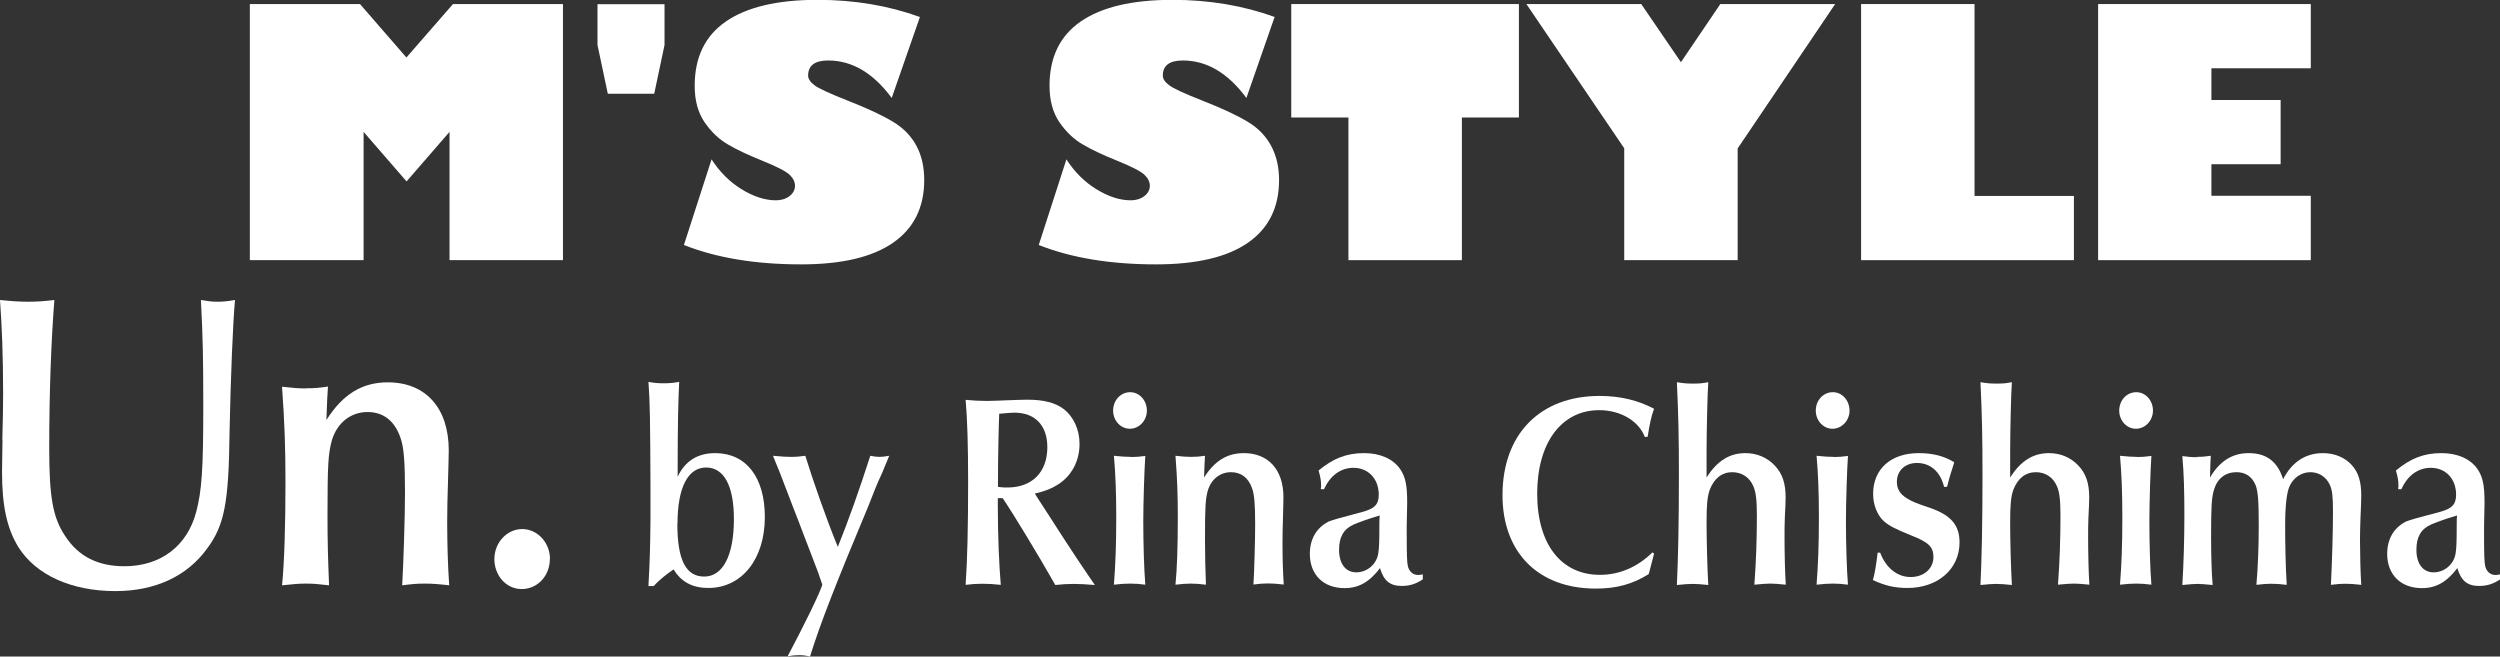 <?xml version="1.0" encoding="UTF-8"?><svg id="_レイヤー_2" xmlns="http://www.w3.org/2000/svg" viewBox="0 0 160 42.02"><rect x="0" y="0" width="160" height="42.02" fill="#333333" stroke="none"/><defs><style>.cls-1{fill:#fff;stroke-width:0px;}</style></defs><g id="_レイヤー_1-2"><path class="cls-1" d="m.15,28.15c.03-1.16.05-2.19.05-2.92,0-2.46-.08-4.38-.2-6.03.8.08,1.23.11,1.8.11s.98-.03,1.68-.11c-.2,2.54-.33,5.84-.33,9.47,0,3.16.23,4.46,1.03,5.65.85,1.3,2.1,1.92,3.78,1.92,2.33,0,4.03-1.3,4.6-3.49.35-1.33.45-2.68.45-6.68,0-3.35-.03-4.44-.15-6.87.48.08.7.11,1.05.11.38,0,.65-.03,1.13-.11-.13,1.38-.28,4.98-.35,8.52-.05,4.46-.33,5.9-1.43,7.38-1.28,1.78-3.33,2.73-5.88,2.73-2.8,0-5.08-1.03-6.2-2.81-.73-1.19-1.05-2.62-1.05-4.81l.03-2.06Z"/><path class="cls-1" d="m19.61,24.85c.53,0,.83-.03,1.38-.11-.05.7-.05.81-.1,2.14,1.05-1.65,2.28-2.41,3.93-2.41,2.43,0,3.9,1.65,3.9,4.35,0,.46-.03,1.22-.05,2.06-.03.89-.05,1.73-.05,2.52,0,1.49.05,2.97.13,4.06-.7-.08-1.08-.11-1.58-.11s-.8.03-1.43.11c.07-1.14.18-4.35.18-5.9,0-2.03-.07-2.95-.3-3.57-.38-1.08-1.1-1.62-2.1-1.62-1.08,0-1.95.7-2.28,1.81-.23.84-.28,1.51-.28,4.79,0,1.73.03,2.73.1,4.49-.68-.08-1-.11-1.48-.11-.45,0-.8.03-1.53.11.15-1.46.22-3.87.22-6.6,0-2.14-.05-3.73-.22-6.11.7.08,1.05.11,1.55.11Z"/><path class="cls-1" d="m35.19,35.78c0,1.08-.8,1.92-1.8,1.92s-1.75-.87-1.75-1.92.8-1.92,1.78-1.92,1.78.87,1.78,1.92Z"/><path class="cls-1" d="m41.5,37.51c.1-1.88.11-2.44.13-4.25v-2.26c-.02-4.14-.03-5.25-.13-6.56.37.07.6.09.96.09.39,0,.62-.02,1.01-.09-.06,1.14-.1,2.53-.1,5.81v.26c.47-1,1.27-1.51,2.4-1.51,1.98,0,3.18,1.54,3.18,4.09,0,2.7-1.48,4.54-3.62,4.54-1.01,0-1.74-.39-2.22-1.19-.47.32-.91.67-1.28,1.07h-.32Zm1.85-4c0,2.32.54,3.39,1.72,3.39s1.9-1.32,1.9-3.68c0-2.12-.63-3.3-1.78-3.3s-1.83,1.26-1.83,3.6Z"/><path class="cls-1" d="m55.69,29.17c.28.05.42.07.6.07s.32-.02.62-.07c-.15.35-.32.77-.45,1.09-.36.77-.52,1.19-.89,2.14-2.11,5.04-3.08,7.53-3.73,9.62-.29-.07-.44-.09-.7-.09-.24,0-.42.02-.73.07,1.12-2.12,2.03-3.98,2.22-4.58-.19-.58-.32-.93-.75-2.04-.24-.63-.49-1.26-.73-1.91-.26-.65-.5-1.3-.76-1.97-.42-1.11-.58-1.51-.92-2.33.55.05.83.07,1.15.07.36,0,.55-.02.92-.07.47,1.53,1.33,4,2.08,5.83.68-1.68,1.36-3.6,2.08-5.83Z"/><path class="cls-1" d="m63.86,31.86v.53c0,1.82.08,3.77.19,5.04-.5-.05-.78-.07-1.18-.07s-.63.02-1.07.07c.11-1.58.16-3.63.16-6.65,0-2.19-.05-4-.16-5.19.55.05.86.07,1.36.07.29,0,.73-.02,1.26-.04.55-.02,1.01-.04,1.31-.04,1.05,0,1.77.18,2.32.58.65.49,1.04,1.32,1.04,2.25,0,1.09-.5,2.04-1.38,2.6-.39.25-.81.42-1.48.58.08.14.39.61.94,1.46,1.3,2.04,2.34,3.58,2.9,4.39-.65-.05-.97-.07-1.36-.07-.42,0-.67.02-1.17.07-1.12-1.97-2.69-4.56-3.37-5.56h-.32Zm0-.7c.28.04.44.04.62.04,1.57,0,2.55-.98,2.55-2.58,0-1.39-.78-2.21-2.11-2.21-.15,0-.41.02-.97.07-.03.58-.08,2.77-.08,4.39v.3Z"/><path class="cls-1" d="m73.4,26.28c0,.63-.49,1.16-1.09,1.16s-1.07-.53-1.07-1.16c0-.67.49-1.18,1.09-1.18s1.07.53,1.07,1.18Zm-1.02,2.97c.31,0,.54-.02.92-.07-.06.81-.13,2.97-.13,4.19,0,1.4.05,3.12.13,4.05-.41-.05-.62-.07-.96-.07s-.6.02-1.05.07c.1-1.26.15-2.61.15-4.28s-.05-2.82-.15-3.97c.5.05.76.07,1.09.07Z"/><path class="cls-1" d="m76.23,29.24c.34,0,.54-.02.89-.07-.03.46-.03.53-.06,1.39.68-1.07,1.48-1.56,2.55-1.56,1.57,0,2.53,1.07,2.53,2.82,0,.3-.02.79-.03,1.33-.02.58-.03,1.12-.03,1.63,0,.96.03,1.93.08,2.63-.45-.05-.7-.07-1.02-.07s-.52.02-.92.07c.05-.74.11-2.82.11-3.82,0-1.32-.05-1.91-.19-2.32-.24-.7-.71-1.05-1.36-1.05-.7,0-1.27.46-1.48,1.18-.15.54-.18.98-.18,3.11,0,1.12.02,1.77.06,2.91-.44-.05-.65-.07-.96-.07s-.52.02-.99.07c.1-.95.15-2.51.15-4.28,0-1.39-.03-2.42-.15-3.97.45.05.68.07,1.01.07Z"/><path class="cls-1" d="m84.53,31.3c.02-.09.02-.18.02-.23,0-.28-.03-.49-.16-.96.96-.79,1.8-1.11,2.92-1.11,1.02,0,1.85.37,2.3,1.02.34.51.45,1.02.45,2.16q0,.11-.03,1.46v.6c0,1.32.02,1.74.07,1.98.08.35.32.58.67.58.08,0,.15-.02.29-.04v.32c-.45.3-.86.42-1.35.42-.75,0-1.15-.33-1.39-1.14-.68.89-1.36,1.28-2.27,1.28-1.35,0-2.22-.86-2.22-2.19,0-.95.42-1.67,1.2-2.07q.26-.12,2.14-.61c.79-.21,1.07-.47,1.07-1.11,0-1.02-.67-1.72-1.62-1.72-.81,0-1.49.49-1.88,1.37h-.19Zm2.09,2.28c-.63.28-.92.79-.92,1.61,0,.89.42,1.44,1.1,1.44s1.27-.49,1.4-1.16c.06-.35.08-.74.08-1.88,0-.28,0-.37.02-.6-.78.23-1.33.44-1.67.58Z"/><path class="cls-1" d="m105.86,35.44l-.34,1.3c-1.04.65-2.06.93-3.39.93-3.67,0-5.97-2.3-5.97-5.98,0-3.9,2.4-6.35,6.21-6.35,1.33,0,2.47.28,3.49.82-.18.47-.29,1.02-.41,1.79l-.18.02c-.39-1.04-1.57-1.72-2.92-1.72-2.42,0-3.97,2.09-3.97,5.35s1.56,5.19,4.01,5.19c1.25,0,2.4-.49,3.37-1.44l.1.09Z"/><path class="cls-1" d="m109.23,30.54c.68-1.05,1.46-1.54,2.48-1.54.73,0,1.39.28,1.87.79.49.51.7,1.14.7,2.04,0,.21-.02.74-.05,1.28-.02.42-.02.86-.02,1.26,0,1,.03,2.37.08,3.05-.52-.05-.73-.07-.99-.07-.24,0-.47.02-1.02.07.11-1.47.16-2.91.16-4.42,0-.98-.06-1.51-.23-1.89-.24-.56-.73-.89-1.35-.89-.65,0-1.15.39-1.43,1.11-.16.44-.21.95-.21,2.11s.05,2.97.11,4c-.49-.05-.71-.07-.99-.07s-.5.02-1.02.07c.08-1.7.13-3.93.13-7.05,0-2.37-.03-3.81-.13-5.93.41.07.62.09,1.05.09s.58-.02.96-.09c-.05.6-.11,3.12-.11,4.53v1.58Z"/><path class="cls-1" d="m118.37,26.28c0,.63-.49,1.16-1.09,1.16s-1.07-.53-1.07-1.16c0-.67.49-1.18,1.09-1.18s1.07.53,1.07,1.18Zm-1.02,2.97c.31,0,.54-.02.92-.07-.06.81-.13,2.97-.13,4.19,0,1.4.05,3.12.13,4.05-.41-.05-.62-.07-.96-.07s-.6.02-1.05.07c.1-1.26.15-2.61.15-4.28s-.05-2.82-.15-3.97c.5.05.76.07,1.09.07Z"/><path class="cls-1" d="m120.33,35.37c.37.98,1.1,1.56,1.95,1.56s1.46-.54,1.46-1.28c0-.65-.31-.95-1.44-1.39-.97-.39-1.4-.61-1.74-.91-.42-.39-.68-1.04-.68-1.74,0-1.6,1.14-2.61,2.92-2.61.91,0,1.62.19,2.27.58l-.06.21c-.06.21-.13.4-.19.6-.03.11-.1.33-.21.77h-.19c-.23-.96-.86-1.53-1.74-1.53-.75,0-1.28.49-1.28,1.21,0,.44.19.77.62,1.04.34.21.54.3,1.46.61,1.38.47,1.93,1.11,1.93,2.23,0,1.7-1.39,2.91-3.33,2.91-.8,0-1.43-.14-2.22-.51.1-.26.23-1.05.31-1.75h.18Z"/><path class="cls-1" d="m128.66,30.54c.68-1.05,1.46-1.54,2.48-1.54.73,0,1.39.28,1.87.79.49.51.7,1.14.7,2.04,0,.21-.02.74-.05,1.28-.02.42-.02.86-.02,1.26,0,1,.03,2.37.08,3.05-.52-.05-.73-.07-.99-.07-.24,0-.47.02-1.02.07.11-1.47.16-2.91.16-4.42,0-.98-.06-1.51-.23-1.89-.24-.56-.73-.89-1.35-.89-.65,0-1.15.39-1.43,1.11-.16.44-.21.95-.21,2.11s.05,2.97.11,4c-.49-.05-.71-.07-.99-.07s-.5.02-1.02.07c.08-1.7.13-3.93.13-7.05,0-2.37-.03-3.81-.13-5.93.41.07.62.09,1.05.09s.58-.02.96-.09c-.05.6-.11,3.12-.11,4.53v1.58Z"/><path class="cls-1" d="m137.79,26.28c0,.63-.49,1.16-1.09,1.16s-1.07-.53-1.07-1.16c0-.67.49-1.18,1.09-1.18s1.07.53,1.07,1.18Zm-1.02,2.97c.31,0,.54-.02.92-.07-.06.81-.13,2.97-.13,4.19,0,1.4.05,3.12.13,4.05-.41-.05-.62-.07-.96-.07s-.6.02-1.05.07c.1-1.26.15-2.61.15-4.28s-.05-2.82-.15-3.97c.5.05.76.07,1.09.07Z"/><path class="cls-1" d="m140.58,29.24c.37,0,.55-.02.91-.07-.02.28-.03.6-.05,1.39.62-1.05,1.43-1.56,2.47-1.56,1.14,0,1.85.53,2.21,1.67.57-1.11,1.44-1.67,2.55-1.67.75,0,1.41.28,1.85.77.42.47.6,1.05.6,1.95,0,.21-.02.86-.05,1.46-.02.53-.03,1-.03,1.44,0,.75.03,2.11.08,2.81-.47-.05-.71-.07-1.02-.07-.32,0-.52.02-.92.07.08-1.77.13-3.33.13-4.74,0-.93-.05-1.35-.21-1.68-.23-.49-.7-.79-1.23-.79-.57,0-1.07.33-1.33.88-.19.4-.29,1.25-.29,2.54,0,1.18.03,2.7.1,3.79-.44-.05-.65-.07-.97-.07s-.54.02-.97.07c.1-1.12.15-2.54.15-3.79,0-1.58-.05-2.23-.21-2.61-.23-.53-.63-.81-1.22-.81-.7,0-1.22.4-1.43,1.11-.16.53-.19,1.04-.19,3.04,0,1.05.03,2.32.1,3.07-.54-.05-.75-.07-.97-.07s-.44.02-.97.07c.08-1.33.13-2.86.13-4.44s-.03-2.68-.13-3.81c.39.05.58.07.96.07Z"/><path class="cls-1" d="m153.48,31.3c.02-.09.02-.18.02-.23,0-.28-.03-.49-.16-.96.96-.79,1.8-1.11,2.92-1.11,1.02,0,1.85.37,2.3,1.02.34.51.45,1.02.45,2.16q0,.11-.03,1.46v.6c0,1.32.02,1.74.07,1.98.08.35.32.58.67.58.08,0,.15-.02.29-.04v.32c-.45.3-.86.42-1.35.42-.75,0-1.15-.33-1.39-1.14-.68.89-1.36,1.28-2.27,1.28-1.35,0-2.22-.86-2.22-2.19,0-.95.42-1.67,1.2-2.07q.26-.12,2.14-.61c.79-.21,1.07-.47,1.07-1.11,0-1.02-.67-1.72-1.62-1.72-.81,0-1.49.49-1.88,1.37h-.19Zm2.09,2.28c-.63.28-.92.79-.92,1.61,0,.89.42,1.44,1.1,1.44s1.27-.49,1.4-1.16c.06-.35.08-.74.08-1.88,0-.28,0-.37.02-.6-.78.23-1.33.44-1.67.58Z"/><path class="cls-1" d="m15.99,16.65V.26h7.05l2.97,3.42,2.98-3.42h7.04v16.39h-7.26v-8.21l-2.75,3.17-2.75-3.17v8.21h-7.26Z"/><path class="cls-1" d="m58.87,1.1l-1.8,5.17c-1.18-1.6-2.54-2.4-4.07-2.4-.85,0-1.28.32-1.28.97,0,.2.13.41.4.61.27.21.97.53,2.11.98,1.25.49,2.22.94,2.9,1.35.68.4,1.18.92,1.52,1.55.34.63.5,1.36.5,2.2,0,1.75-.67,3.09-2,4.01-1.33.92-3.29,1.38-5.88,1.38-2.9,0-5.4-.41-7.5-1.24l1.77-5.48c.52.8,1.15,1.44,1.92,1.91.76.47,1.5.71,2.2.71.34,0,.63-.09.87-.27.23-.18.35-.4.35-.66,0-.24-.11-.48-.34-.7-.23-.22-.82-.53-1.79-.92-.87-.35-1.6-.69-2.17-1.03-.57-.33-1.07-.81-1.49-1.42-.42-.62-.63-1.39-.63-2.33,0-1.82.66-3.19,1.99-4.11,1.33-.92,3.28-1.39,5.87-1.39,2.36,0,4.55.37,6.56,1.1Z"/><path class="cls-1" d="m81.57,1.1l-1.8,5.17c-1.18-1.6-2.54-2.4-4.07-2.4-.85,0-1.28.32-1.28.97,0,.2.13.41.4.61.27.21.97.53,2.11.98,1.25.49,2.22.94,2.9,1.35.68.4,1.18.92,1.52,1.55.34.63.51,1.36.51,2.2,0,1.75-.67,3.09-2,4.01-1.33.92-3.29,1.38-5.88,1.38-2.9,0-5.4-.41-7.5-1.24l1.77-5.48c.52.8,1.15,1.44,1.92,1.91.76.47,1.5.71,2.2.71.34,0,.63-.09.87-.27.23-.18.35-.4.35-.66,0-.24-.11-.48-.34-.7-.23-.22-.82-.53-1.79-.92-.87-.35-1.6-.69-2.17-1.03-.57-.33-1.07-.81-1.49-1.42-.42-.62-.63-1.39-.63-2.33,0-1.82.66-3.19,1.99-4.11,1.33-.92,3.28-1.39,5.87-1.39,2.36,0,4.55.37,6.56,1.1Z"/><path class="cls-1" d="m82.64,7.52V.26h14.57v7.26h-3.65v9.13h-7.26V7.52h-3.65Z"/><path class="cls-1" d="m111.21,16.65h-7.26v-7.16L97.69.26h7.35l2.54,3.72,2.52-3.72h7.35l-6.24,9.24v7.16Z"/><path class="cls-1" d="m119.11,16.65V.26h7.26v12.28h6.36v4.11h-13.62Z"/><path class="cls-1" d="m147.89,12.54v4.11h-13.61V.26h13.61v4.11h-6.36v2.03h4.43v4.11h-4.43v2.02h6.36Z"/><polygon class="cls-1" points="42.53 .27 42.53 .27 42.53 .27 38.24 .27 38.24 .27 38.24 .27 38.24 2.88 38.9 6 38.9 6 38.9 6 41.87 6 41.87 6 41.87 6 42.53 2.88 42.53 .27"/></g></svg>